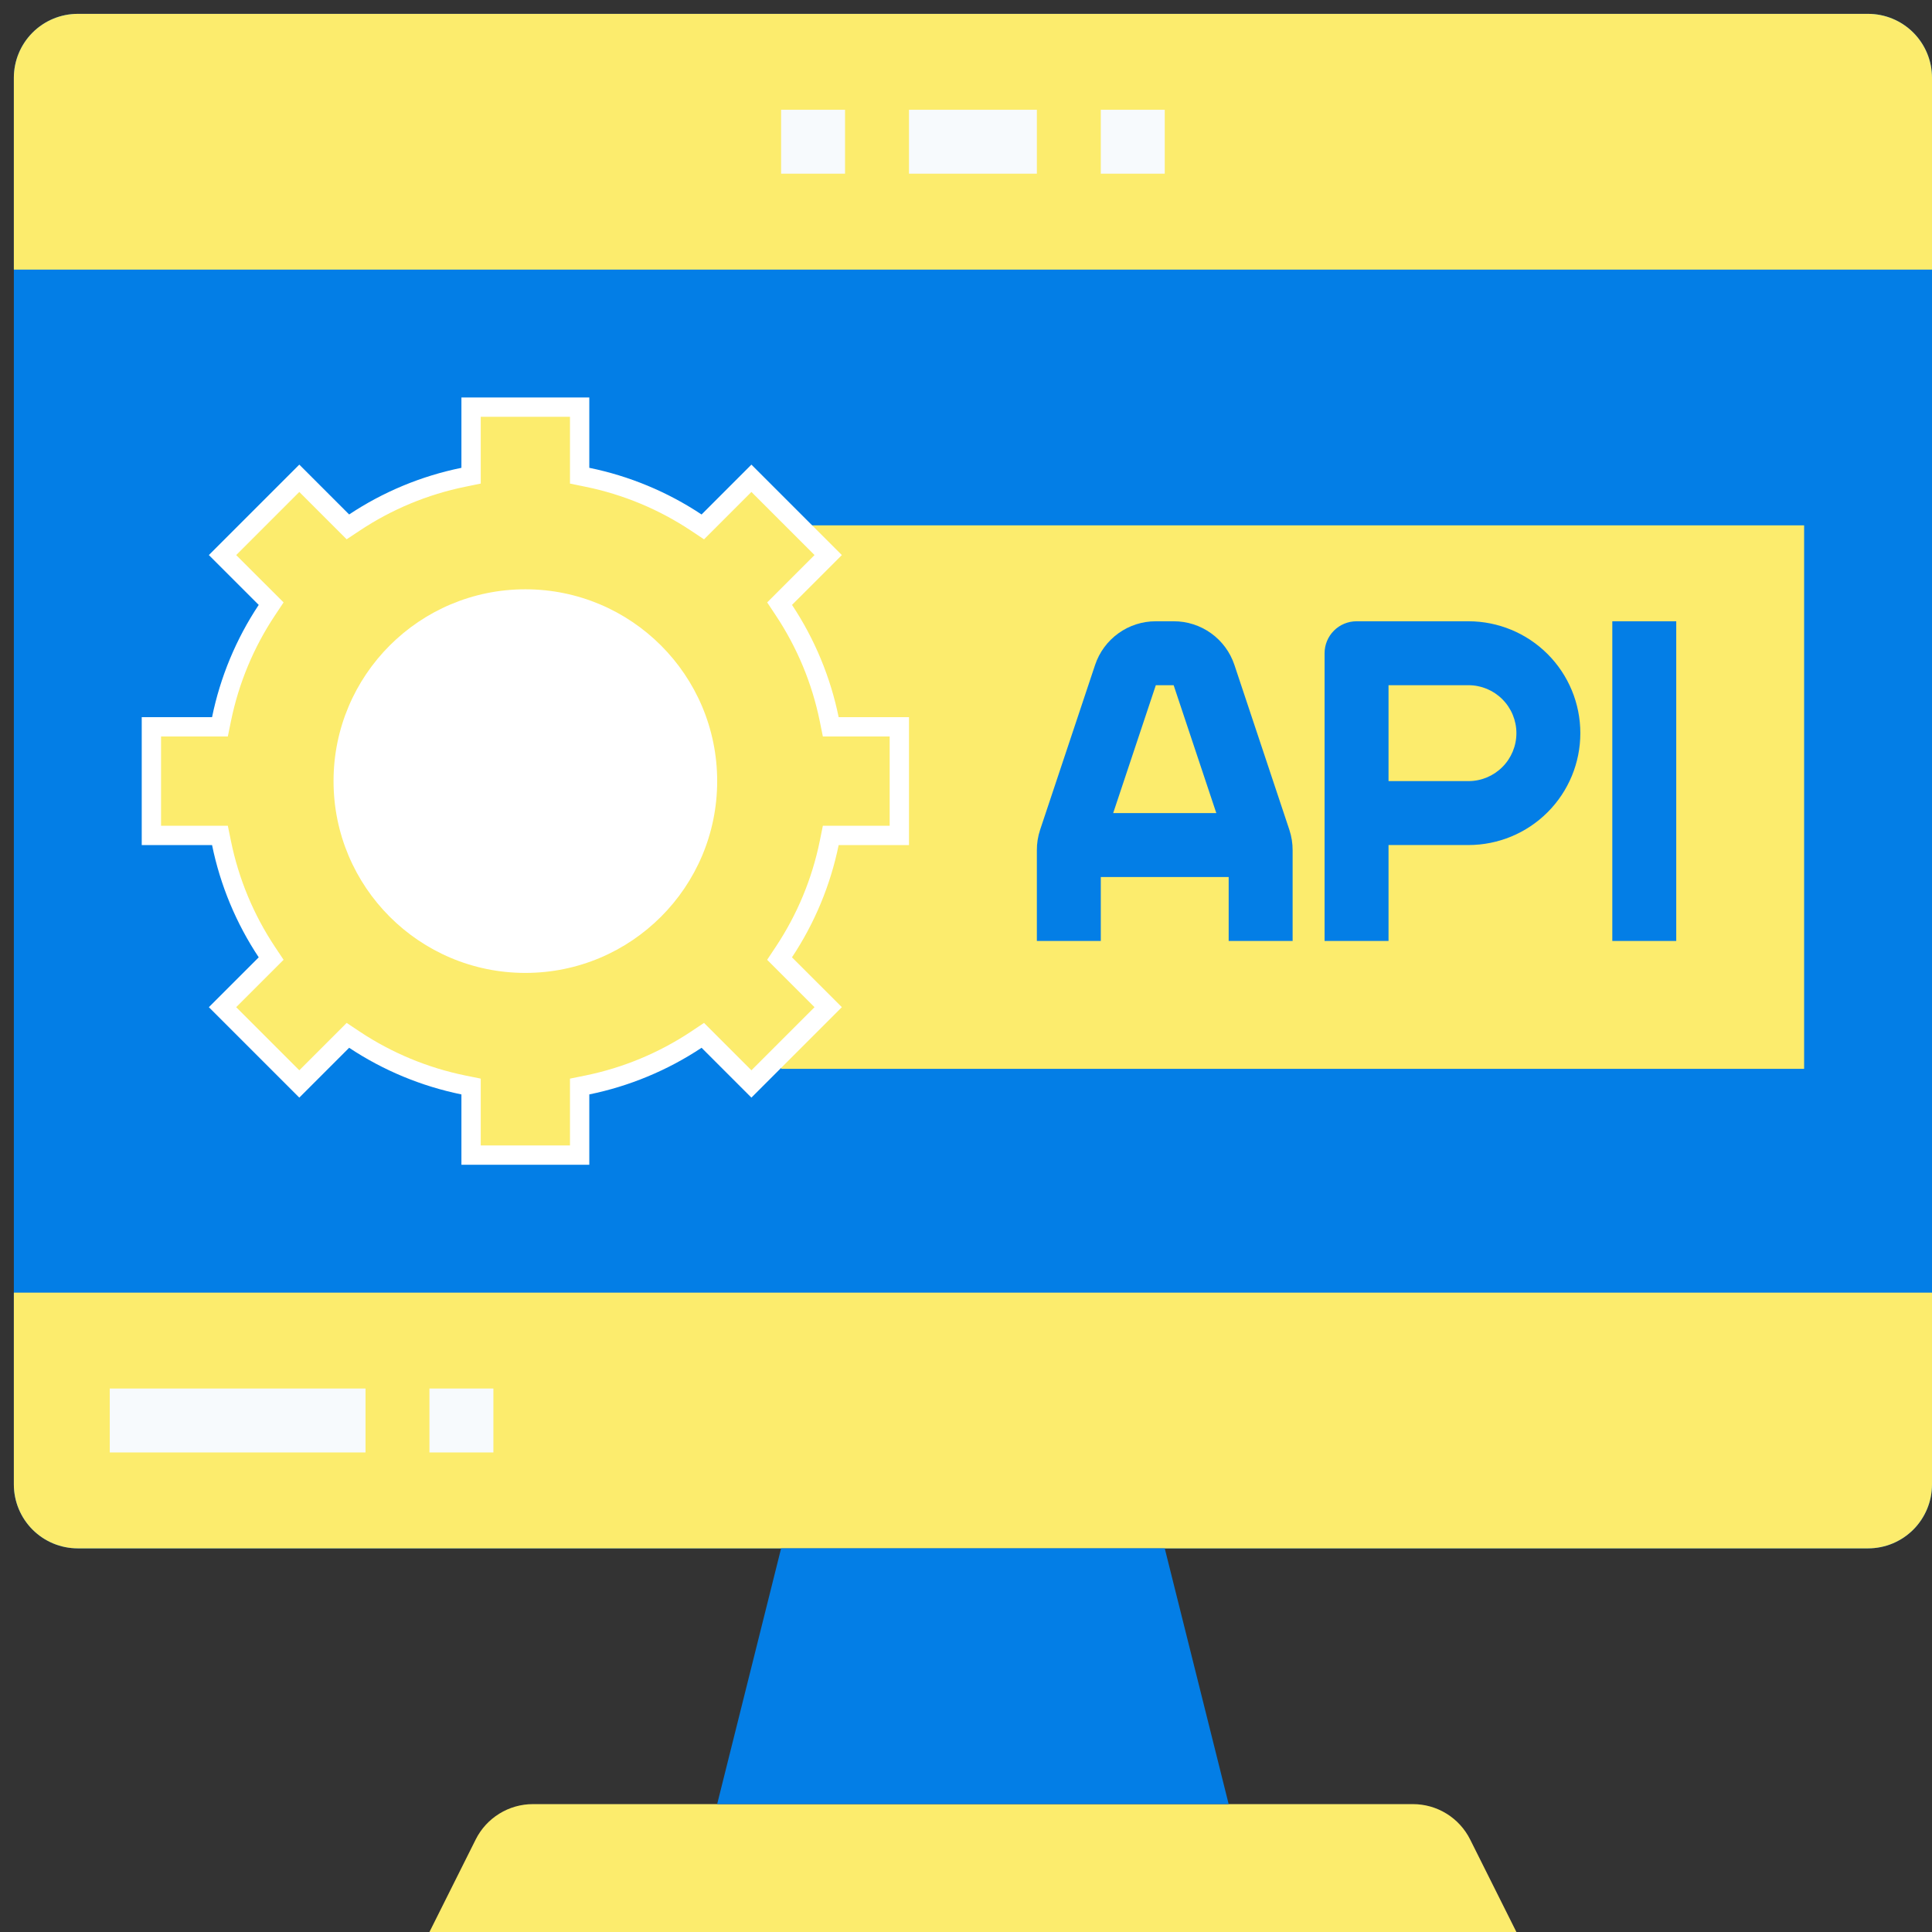<svg width="100" height="100" viewBox="0 0 100 100" fill="none" xmlns="http://www.w3.org/2000/svg">
<rect x="0" y="0" width="100" height="100" fill="#333333" stroke="none"/>
<g clip-path="url(#clip0_5_3786)">
<path d="M96.691 0.717H4.026C2.199 0.717 0.717 2.199 0.717 4.026V76.834C0.717 78.662 2.199 80.143 4.026 80.143H96.691C98.518 80.143 100 78.662 100 76.834V4.026C100 2.199 98.518 0.717 96.691 0.717Z" fill="#037EE6"/>
<path d="M96.691 0.717H4.026C3.149 0.717 2.307 1.066 1.686 1.686C1.066 2.307 0.717 3.149 0.717 4.026V13.955H100V4.026C100 3.149 99.651 2.307 99.031 1.686C98.41 1.066 97.568 0.717 96.691 0.717Z" fill="#FCEC6D"/>
<path d="M40.43 27.192H93.381V55.323H40.43V27.192Z" fill="#FCEC6D"/>
<path d="M96.691 80.143H4.026C3.149 80.143 2.307 79.795 1.686 79.174C1.066 78.553 0.717 77.712 0.717 76.834V66.906H100V76.834C100 77.712 99.651 78.553 99.031 79.174C98.41 79.795 97.568 80.143 96.691 80.143Z" fill="#FCEC6D"/>
<path d="M5.681 71.87H18.919V75.179H5.681V71.87Z" fill="#F7FAFD"/>
<path d="M22.228 71.87H25.538V75.179H22.228V71.87Z" fill="#F7FAFD"/>
<path d="M73.134 93.381H27.583C26.968 93.381 26.366 93.552 25.843 93.876C25.32 94.199 24.897 94.661 24.622 95.211L22.228 100H78.489L76.094 95.211C75.819 94.661 75.397 94.199 74.874 93.876C74.351 93.552 73.749 93.381 73.134 93.381Z" fill="#FCEC6D"/>
<path d="M63.596 93.381L60.287 80.143H40.43L37.12 93.381H63.596Z" fill="#037EE6"/>
<path d="M47.049 5.681H53.668V8.99H47.049V5.681Z" fill="#F7FAFD"/>
<path d="M56.977 5.681H60.287V8.99H56.977V5.681Z" fill="#F7FAFD"/>
<path d="M40.43 5.681H43.739V8.99H40.43V5.681Z" fill="#F7FAFD"/>
<path d="M66.74 42.96L63.894 34.419C63.674 33.759 63.252 33.185 62.687 32.779C62.122 32.373 61.444 32.155 60.748 32.157H59.825C59.13 32.156 58.452 32.373 57.888 32.78C57.323 33.186 56.901 33.759 56.681 34.419L53.833 42.96C53.722 43.298 53.666 43.652 53.668 44.008V48.704H56.977V45.394H63.596V48.704H66.906V44.008C66.907 43.652 66.851 43.298 66.74 42.96ZM60.748 35.466L62.956 42.085H57.618L59.825 35.466H60.748Z" fill="#037EE6"/>
<path d="M71.87 48.704H68.56V33.811C68.56 33.372 68.734 32.952 69.045 32.641C69.355 32.331 69.776 32.157 70.215 32.157H76.006C77.542 32.157 79.016 32.767 80.102 33.853C81.188 34.939 81.798 36.412 81.798 37.948C81.798 39.484 81.188 40.957 80.102 42.043C79.016 43.129 77.542 43.739 76.006 43.739H71.87V48.704ZM71.87 40.43H76.006C76.665 40.43 77.296 40.169 77.761 39.703C78.227 39.238 78.489 38.606 78.489 37.948C78.489 37.29 78.227 36.658 77.761 36.193C77.296 35.727 76.665 35.466 76.006 35.466H71.87V40.43Z" fill="#037EE6"/>
<path d="M83.453 32.157H86.762V48.704H83.453V32.157Z" fill="#037EE6"/>
<path d="M42.919 37.221L43 37.621H43.409H46.549V43.24H43.409H43L42.919 43.639C42.508 45.651 41.712 47.564 40.576 49.274L40.35 49.615L40.639 49.905L42.867 52.131L38.893 56.105L36.667 53.879L36.377 53.589L36.037 53.816C34.326 54.951 32.413 55.746 30.402 56.157L30.002 56.238V56.646V59.787H24.383V56.646V56.238L23.983 56.157C21.971 55.746 20.058 54.951 18.348 53.816L18.007 53.589L17.718 53.879L15.492 56.105L11.518 52.131L13.745 49.905L14.035 49.615L13.808 49.274C12.672 47.564 11.877 45.651 11.466 43.639L11.384 43.24H10.976H7.836V37.621H10.976H11.384L11.466 37.221C11.877 35.209 12.672 33.296 13.808 31.586L14.035 31.245L13.745 30.956L11.518 28.73L15.492 24.756L17.718 26.982L18.007 27.271L18.348 27.045C20.058 25.909 21.971 25.114 23.983 24.704L24.383 24.622V24.214V21.073H30.002V24.214V24.622L30.402 24.704C32.413 25.115 34.326 25.91 36.036 27.046L36.377 27.273L36.667 26.983L38.893 24.756L42.867 28.73L40.641 30.956L40.352 31.245L40.578 31.586C41.713 33.296 42.508 35.209 42.919 37.221Z" fill="#FCEC6D" stroke="white"/>
<path d="M27.192 50.358C32.676 50.358 37.121 45.913 37.121 40.43C37.121 34.947 32.676 30.502 27.192 30.502C21.709 30.502 17.264 34.947 17.264 40.43C17.264 45.913 21.709 50.358 27.192 50.358Z" fill="white"/>
</g>
<defs>
<clipPath id="clip0_5_3786">
<rect width="100" height="100" fill="white"/>
</clipPath>
</defs>
</svg>
